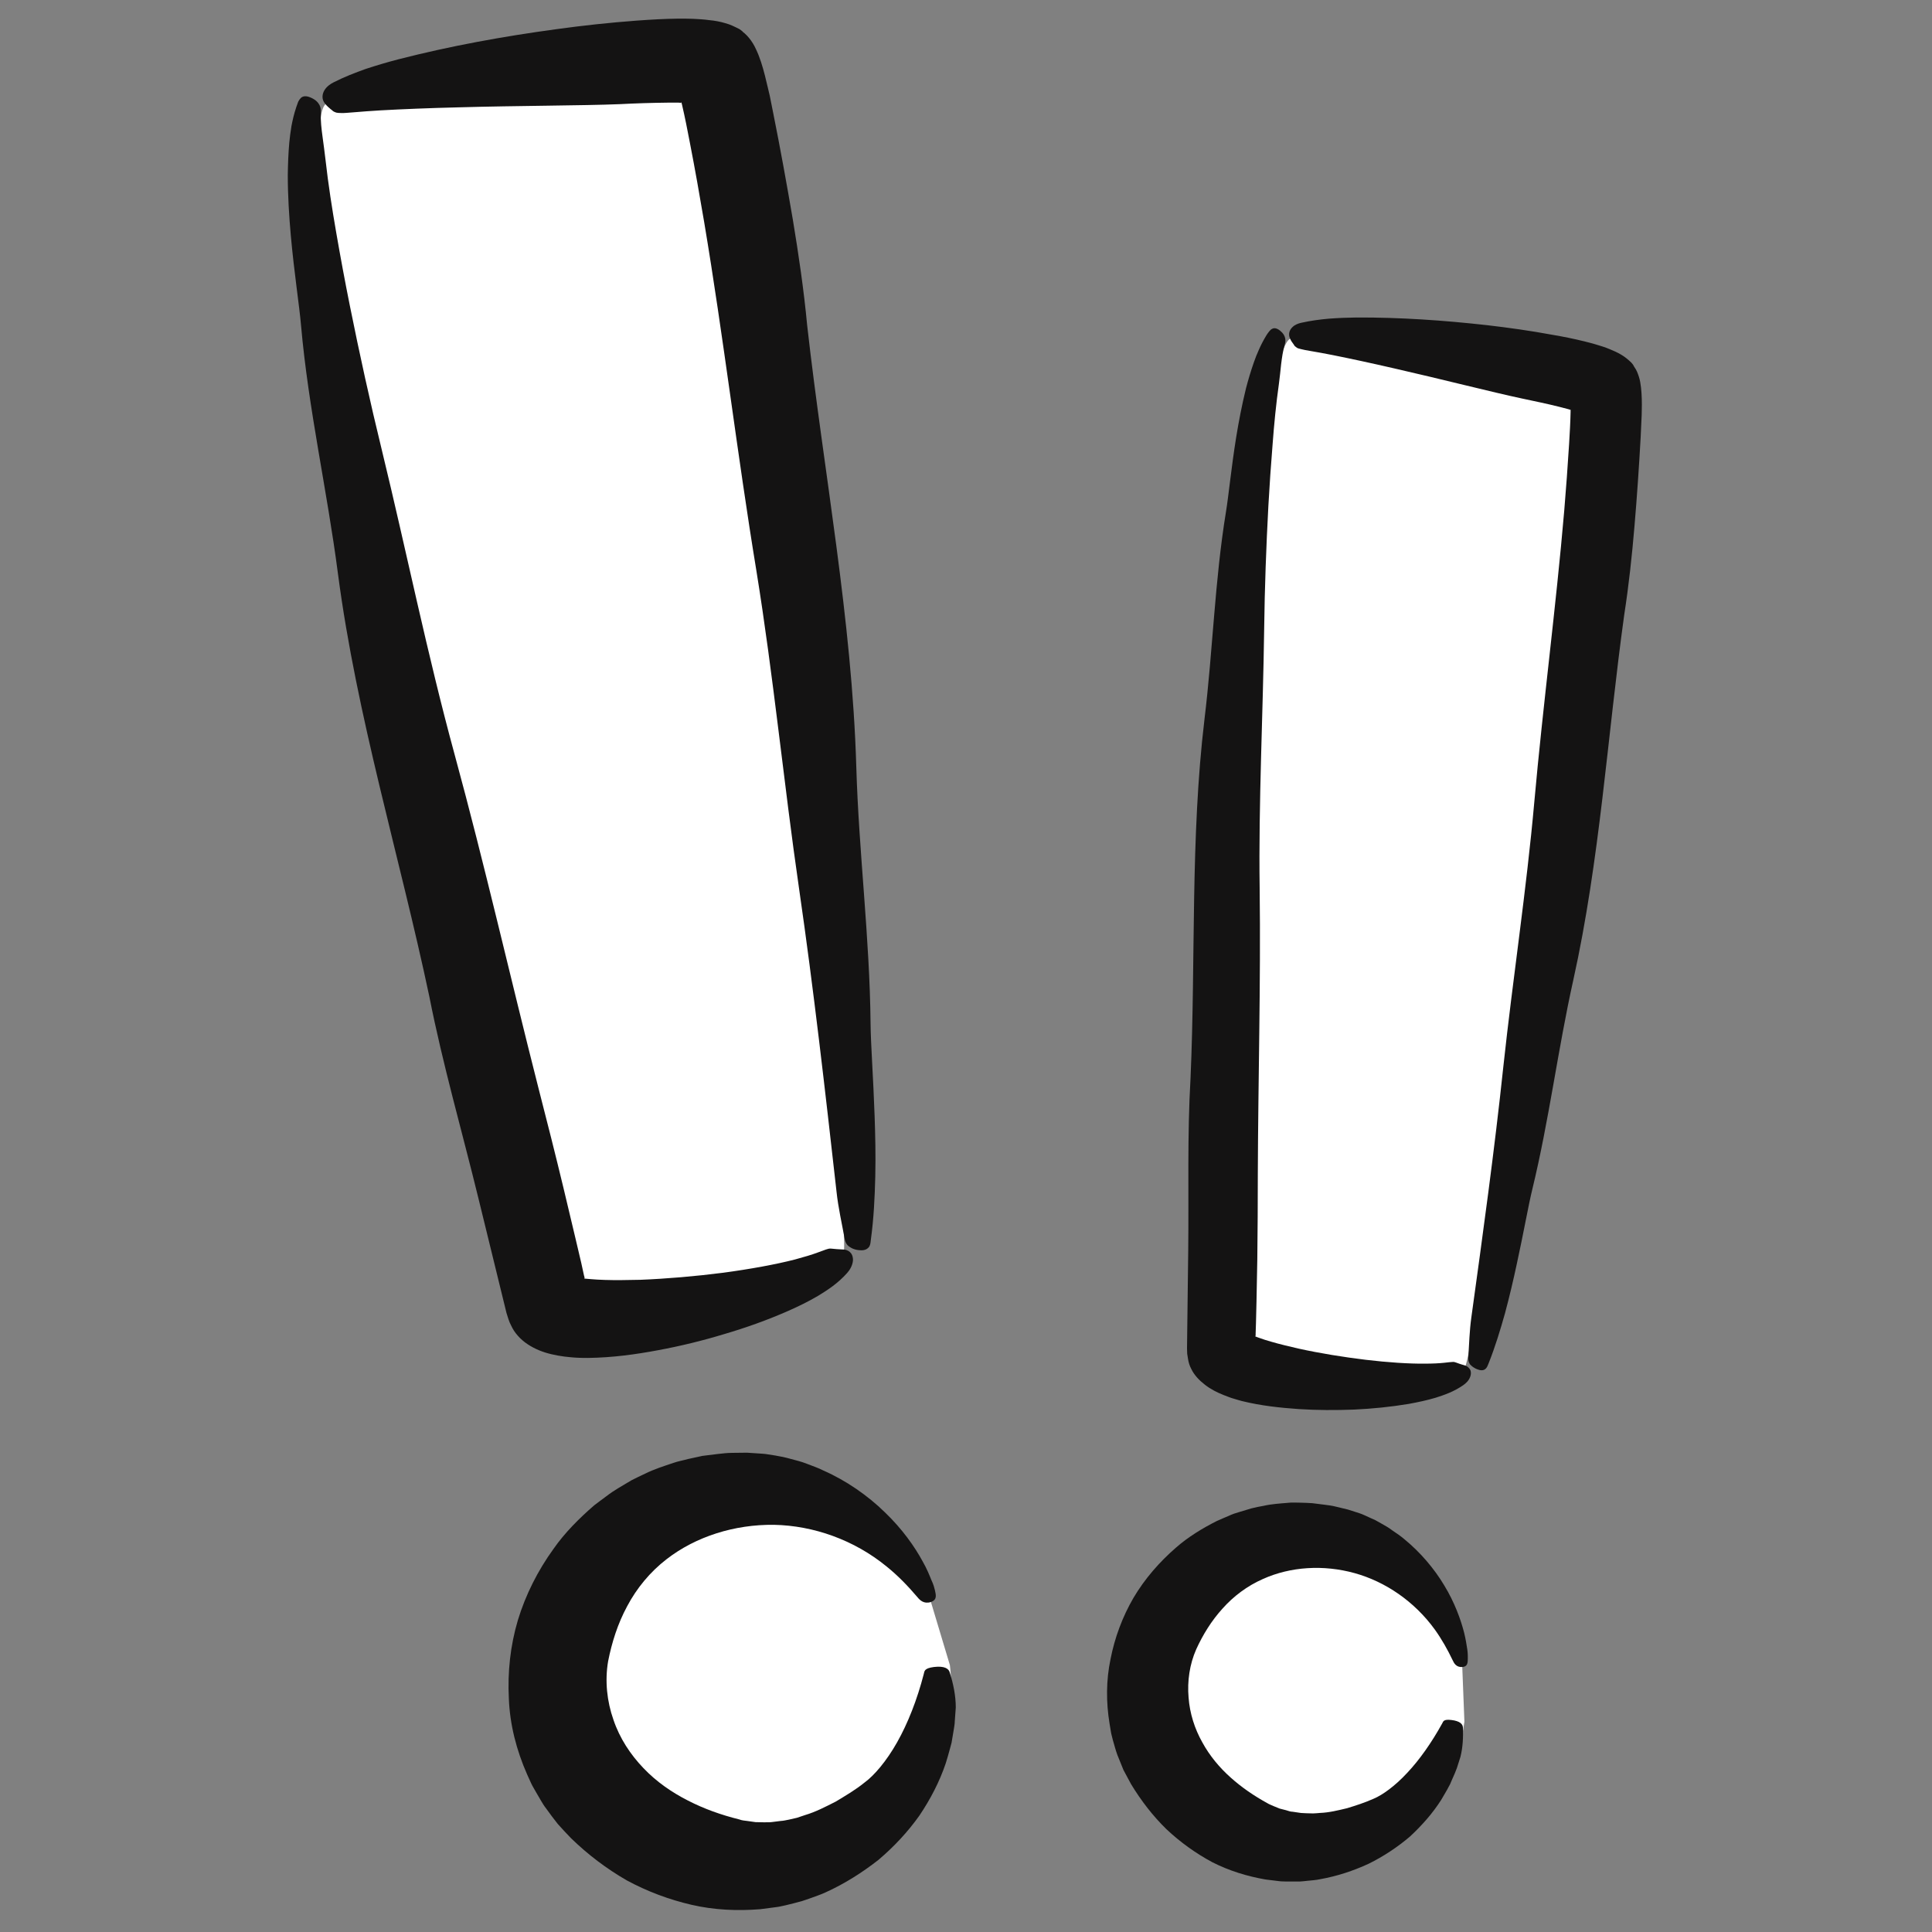 <svg version="1.0" preserveAspectRatio="xMidYMid meet" height="60" viewBox="0 0 45 45" zoomAndPan="magnify" width="60" xmlns:xlink="http://www.w3.org/1999/xlink" xmlns="http://www.w3.org/2000/svg"><rect x="0" y="0" width="45" height="45" fill="#808080" stroke="none"/><defs><clipPath id="bda833d19a"><path clip-rule="nonzero" d="M 7 1 L 23 1 L 23 44 L 7 44 Z M 7 1"></path></clipPath><clipPath id="92668d363d"><path clip-rule="nonzero" d="M 6.223 1.363 L 18.141 -0.043 L 23.316 43.902 L 11.398 45.309 Z M 6.223 1.363"></path></clipPath><clipPath id="8b5abecc14"><path clip-rule="nonzero" d="M 6.223 1.363 L 18.141 -0.043 L 23.316 43.902 L 11.398 45.309 Z M 6.223 1.363"></path></clipPath><clipPath id="0fb05a2e7f"><path clip-rule="nonzero" d="M 6.223 1.363 L 18.141 -0.043 L 23.316 43.902 L 11.398 45.309 Z M 6.223 1.363"></path></clipPath><clipPath id="f517208226"><path clip-rule="nonzero" d="M 6 0 L 23 0 L 23 45 L 6 45 Z M 6 0"></path></clipPath><clipPath id="230793af93"><path clip-rule="nonzero" d="M 6.223 1.363 L 18.141 -0.043 L 23.316 43.902 L 11.398 45.309 Z M 6.223 1.363"></path></clipPath><clipPath id="05034f9acc"><path clip-rule="nonzero" d="M 6.223 1.363 L 18.141 -0.043 L 23.316 43.902 L 11.398 45.309 Z M 6.223 1.363"></path></clipPath><clipPath id="1283624013"><path clip-rule="nonzero" d="M 6.223 1.363 L 18.141 -0.043 L 23.316 43.902 L 11.398 45.309 Z M 6.223 1.363"></path></clipPath><clipPath id="81972bb99a"><path clip-rule="nonzero" d="M 26 7 L 38 7 L 38 44 L 26 44 Z M 26 7"></path></clipPath><clipPath id="060b32099e"><path clip-rule="nonzero" d="M 29.199 6.754 L 38.863 8.039 L 34.008 44.469 L 24.344 43.18 Z M 29.199 6.754"></path></clipPath><clipPath id="b01b258106"><path clip-rule="nonzero" d="M 29.199 6.754 L 38.863 8.039 L 34.008 44.469 L 24.344 43.18 Z M 29.199 6.754"></path></clipPath><clipPath id="7d9cb1aa3d"><path clip-rule="nonzero" d="M 29.199 6.754 L 38.863 8.039 L 34.008 44.469 L 24.344 43.18 Z M 29.199 6.754"></path></clipPath><clipPath id="b4c0186312"><path clip-rule="nonzero" d="M 25 7 L 39 7 L 39 44 L 25 44 Z M 25 7"></path></clipPath><clipPath id="409dd4e8d0"><path clip-rule="nonzero" d="M 29.199 6.754 L 38.863 8.039 L 34.008 44.469 L 24.344 43.18 Z M 29.199 6.754"></path></clipPath><clipPath id="d7807bcba4"><path clip-rule="nonzero" d="M 29.199 6.754 L 38.863 8.039 L 34.008 44.469 L 24.344 43.18 Z M 29.199 6.754"></path></clipPath><clipPath id="3f83e04387"><path clip-rule="nonzero" d="M 29.199 6.754 L 38.863 8.039 L 34.008 44.469 L 24.344 43.18 Z M 29.199 6.754"></path></clipPath></defs><g clip-path="url(#bda833d19a)"><g clip-path="url(#92668d363d)"><g clip-path="url(#8b5abecc14)"><g clip-path="url(#0fb05a2e7f)"><path fill-rule="nonzero" fill-opacity="1" d="M 22.125 38.785 C 22.414 41.238 20.605 43.465 18.082 43.762 C 15.562 44.059 13.285 42.312 12.996 39.859 C 12.707 37.41 14.516 35.184 17.039 34.887 C 19.02 34.652 20.848 35.68 21.684 37.316 Z M 19.66 29.102 C 19.746 27.871 17.609 1.949 16.75 1.363 C 16.066 0.898 8.199 1.824 7.578 2.43 C 6.535 3.445 11.996 27.867 12.594 30.48 C 12.859 31.637 19.59 30.105 19.66 29.102 Z M 19.66 29.102" fill="#ffffff"></path></g></g></g></g><g clip-path="url(#f517208226)"><g clip-path="url(#230793af93)"><g clip-path="url(#05034f9acc)"><g clip-path="url(#1283624013)"><path fill-rule="nonzero" fill-opacity="1" d="M 22.121 38.953 C 22.203 39.215 22.262 39.492 22.262 39.77 L 22.238 40.098 C 22.238 40.152 22.227 40.207 22.219 40.262 L 22.164 40.59 C 22.152 40.645 22.133 40.699 22.121 40.75 C 22.09 40.859 22.062 40.969 22.027 41.074 C 21.883 41.5 21.672 41.906 21.414 42.289 C 21.145 42.668 20.824 43.012 20.461 43.32 C 20.086 43.613 19.676 43.875 19.227 44.078 C 19.109 44.133 18.984 44.172 18.859 44.219 C 18.801 44.238 18.738 44.262 18.676 44.281 L 18.484 44.332 L 18.293 44.379 C 18.227 44.391 18.164 44.41 18.098 44.418 L 17.707 44.469 C 17.176 44.512 16.633 44.488 16.109 44.367 C 15.586 44.246 15.074 44.055 14.598 43.797 C 14.129 43.527 13.695 43.199 13.301 42.816 C 13.195 42.707 13.094 42.598 12.992 42.484 C 12.898 42.367 12.809 42.246 12.719 42.121 C 12.672 42.062 12.633 41.996 12.594 41.93 L 12.48 41.734 C 12.445 41.668 12.402 41.605 12.371 41.535 L 12.277 41.328 C 12.031 40.77 11.875 40.172 11.852 39.559 C 11.82 38.949 11.887 38.328 12.062 37.738 C 12.242 37.145 12.527 36.582 12.891 36.078 C 13.156 35.699 13.488 35.367 13.84 35.062 C 13.934 34.992 14.023 34.922 14.121 34.852 C 14.168 34.816 14.215 34.781 14.262 34.75 L 14.41 34.656 L 14.711 34.477 C 14.816 34.422 14.922 34.375 15.027 34.324 C 15.238 34.219 15.465 34.148 15.684 34.074 C 15.793 34.035 15.91 34.016 16.023 33.984 C 16.137 33.961 16.25 33.934 16.363 33.91 L 16.711 33.867 C 16.824 33.855 16.938 33.84 17.055 33.84 C 17.172 33.84 17.285 33.836 17.398 33.836 L 17.746 33.859 C 17.84 33.863 17.945 33.887 18.059 33.902 C 18.113 33.914 18.172 33.922 18.23 33.934 C 18.293 33.945 18.352 33.965 18.414 33.98 C 18.535 34.012 18.664 34.043 18.793 34.094 C 18.922 34.145 19.055 34.188 19.184 34.254 C 19.707 34.484 20.215 34.836 20.613 35.227 C 21.016 35.613 21.309 36.031 21.492 36.371 C 21.586 36.535 21.648 36.688 21.695 36.805 C 21.75 36.918 21.766 37.004 21.777 37.043 C 21.793 37.133 21.844 37.262 21.676 37.316 C 21.52 37.363 21.426 37.273 21.367 37.199 C 21.145 36.938 20.91 36.695 20.652 36.488 C 19.895 35.867 18.949 35.535 18.031 35.516 C 17.109 35.504 16.207 35.789 15.527 36.316 C 15.141 36.613 14.828 36.996 14.609 37.41 C 14.387 37.82 14.25 38.258 14.164 38.695 C 14.086 39.152 14.137 39.629 14.289 40.059 C 14.434 40.488 14.684 40.867 14.988 41.184 C 15.289 41.5 15.645 41.746 16.023 41.938 C 16.402 42.133 16.797 42.273 17.223 42.379 C 17.281 42.402 17.344 42.406 17.406 42.414 L 17.598 42.441 L 17.793 42.445 C 17.855 42.441 17.922 42.449 17.988 42.438 L 18.18 42.414 C 18.215 42.41 18.246 42.41 18.277 42.402 L 18.375 42.383 L 18.562 42.34 C 18.625 42.32 18.688 42.297 18.75 42.277 C 19 42.203 19.23 42.082 19.469 41.961 C 19.695 41.824 19.93 41.688 20.145 41.512 C 20.355 41.359 20.645 41.027 20.895 40.582 C 21.145 40.141 21.363 39.586 21.516 38.992 C 21.535 38.926 21.52 38.859 21.75 38.828 C 22 38.797 22.098 38.867 22.121 38.953 Z M 11.145 27.918 L 11.797 30.582 C 11.812 30.633 11.828 30.684 11.844 30.73 C 11.859 30.777 11.879 30.824 11.902 30.867 C 11.941 30.953 11.992 31.035 12.059 31.109 C 12.191 31.262 12.367 31.371 12.551 31.449 C 12.738 31.527 12.941 31.57 13.152 31.598 C 13.258 31.609 13.355 31.621 13.469 31.625 C 13.547 31.629 13.621 31.629 13.695 31.629 C 14.273 31.621 14.805 31.547 15.328 31.449 C 15.852 31.352 16.363 31.227 16.867 31.074 C 17.371 30.926 17.867 30.75 18.355 30.535 C 18.594 30.43 18.828 30.316 19.059 30.18 C 19.289 30.039 19.516 29.891 19.73 29.652 C 19.789 29.586 19.855 29.484 19.867 29.363 C 19.871 29.309 19.859 29.242 19.828 29.199 C 19.793 29.148 19.738 29.117 19.672 29.105 C 19.359 29.094 19.352 29.066 19.27 29.094 C 19.234 29.102 19.164 29.133 19.039 29.176 C 18.914 29.223 18.734 29.277 18.516 29.336 C 18.078 29.449 17.48 29.559 16.84 29.645 C 16.203 29.727 15.52 29.785 14.914 29.809 C 14.609 29.816 14.328 29.82 14.086 29.812 C 13.965 29.809 13.852 29.801 13.754 29.793 C 13.703 29.789 13.66 29.785 13.617 29.781 C 13.602 29.781 13.609 29.781 13.609 29.781 C 13.613 29.781 13.613 29.777 13.613 29.777 C 13.609 29.77 13.613 29.766 13.613 29.766 L 13.617 29.766 C 13.617 29.766 13.617 29.766 13.617 29.762 L 13.613 29.746 L 13.602 29.707 L 13.539 29.418 L 13.402 28.836 L 13.125 27.672 C 12.938 26.895 12.742 26.121 12.543 25.348 C 11.883 22.758 11.293 20.156 10.59 17.578 C 9.949 15.23 9.469 12.848 8.895 10.488 C 8.621 9.367 8.375 8.246 8.148 7.117 C 8.035 6.555 7.93 5.988 7.832 5.422 C 7.734 4.855 7.645 4.289 7.582 3.723 C 7.562 3.539 7.535 3.359 7.512 3.18 C 7.488 3 7.465 2.816 7.473 2.633 C 7.477 2.57 7.473 2.504 7.441 2.445 C 7.406 2.383 7.355 2.324 7.238 2.273 C 7.133 2.227 7.059 2.234 7.008 2.281 C 6.984 2.305 6.965 2.332 6.945 2.371 C 6.93 2.41 6.914 2.457 6.902 2.492 C 6.844 2.664 6.816 2.797 6.789 2.934 C 6.766 3.07 6.75 3.199 6.738 3.324 C 6.715 3.582 6.707 3.828 6.703 4.074 C 6.703 4.562 6.734 5.039 6.773 5.48 C 6.852 6.363 6.973 7.121 7.012 7.582 C 7.184 9.531 7.621 11.43 7.871 13.359 C 8.309 16.699 9.305 19.926 10 23.211 C 10.312 24.797 10.762 26.348 11.145 27.918 Z M 18.801 7.582 C 18.723 6.754 18.602 5.93 18.465 5.105 C 18.324 4.281 18.176 3.461 18.008 2.625 L 17.93 2.234 L 17.883 2.035 L 17.816 1.758 C 17.762 1.547 17.699 1.336 17.609 1.148 C 17.566 1.051 17.512 0.965 17.449 0.887 C 17.418 0.848 17.383 0.812 17.344 0.777 C 17.328 0.762 17.305 0.75 17.289 0.727 C 17.27 0.711 17.246 0.695 17.227 0.68 C 17.117 0.625 17.012 0.57 16.891 0.539 C 16.773 0.504 16.648 0.48 16.52 0.469 C 16.457 0.461 16.395 0.453 16.328 0.449 C 16.262 0.445 16.199 0.441 16.133 0.438 C 16.066 0.438 16 0.434 15.938 0.434 L 15.805 0.434 C 15.469 0.438 15.152 0.457 14.832 0.48 C 14.199 0.527 13.578 0.594 12.957 0.68 C 11.719 0.848 10.492 1.07 9.273 1.383 C 9.02 1.449 8.77 1.523 8.52 1.605 C 8.27 1.695 8.023 1.789 7.77 1.918 C 7.699 1.953 7.613 2.012 7.559 2.098 C 7.508 2.18 7.48 2.309 7.574 2.418 C 7.621 2.477 7.672 2.516 7.707 2.547 C 7.727 2.559 7.742 2.574 7.754 2.586 C 7.77 2.598 7.785 2.605 7.797 2.609 C 7.852 2.637 7.906 2.629 7.961 2.633 C 8.055 2.637 8.383 2.598 8.875 2.57 C 9.363 2.543 10.004 2.516 10.688 2.5 C 12.055 2.461 13.582 2.461 14.434 2.426 C 14.812 2.406 15.188 2.395 15.543 2.391 L 15.809 2.391 L 15.859 2.395 L 15.859 2.391 C 15.859 2.391 15.859 2.391 15.863 2.391 C 15.863 2.391 15.867 2.387 15.867 2.387 C 15.867 2.387 15.871 2.387 15.871 2.387 C 15.871 2.387 15.871 2.387 15.875 2.395 L 15.875 2.398 L 15.887 2.445 C 15.953 2.727 16.012 3.027 16.07 3.332 C 16.188 3.938 16.297 4.555 16.402 5.176 C 16.852 7.859 17.172 10.582 17.617 13.289 C 18.016 15.75 18.254 18.234 18.613 20.707 C 18.953 23.051 19.219 25.402 19.484 27.754 C 19.523 28.125 19.609 28.496 19.676 28.867 C 19.688 28.93 19.715 28.988 19.773 29.031 C 19.832 29.074 19.914 29.117 20.043 29.121 C 20.16 29.129 20.219 29.078 20.25 29.031 C 20.277 28.98 20.277 28.922 20.285 28.867 C 20.352 28.375 20.375 27.887 20.387 27.398 C 20.398 26.914 20.387 26.434 20.371 25.984 C 20.34 25.086 20.281 24.309 20.277 23.84 C 20.258 21.844 20.004 19.863 19.945 17.867 C 19.844 14.414 19.188 11.016 18.801 7.582 Z M 18.801 7.582" fill="#141313"></path></g></g></g></g><g clip-path="url(#81972bb99a)"><g clip-path="url(#060b32099e)"><g clip-path="url(#b01b258106)"><g clip-path="url(#7d9cb1aa3d)"><path fill-rule="nonzero" fill-opacity="1" d="M 34.109 40.102 C 33.84 42.133 31.961 43.559 29.918 43.285 C 27.871 43.012 26.434 41.145 26.703 39.113 C 26.977 37.082 28.852 35.656 30.898 35.93 C 32.504 36.145 33.734 37.34 34.059 38.828 Z M 34.137 31.809 C 34.453 30.836 38.039 9.539 37.48 8.895 C 37.039 8.383 30.66 7.531 30.047 7.891 C 29.02 8.5 28.355 29.258 28.297 31.484 C 28.27 32.469 33.879 32.602 34.137 31.809 Z M 34.137 31.809" fill="#ffffff"></path></g></g></g></g><g clip-path="url(#b4c0186312)"><g clip-path="url(#409dd4e8d0)"><g clip-path="url(#d7807bcba4)"><g clip-path="url(#3f83e04387)"><path fill-rule="nonzero" fill-opacity="1" d="M 34.074 40.234 C 34.082 40.461 34.074 40.695 34.016 40.922 L 33.934 41.18 C 33.918 41.227 33.898 41.266 33.883 41.309 L 33.828 41.434 L 33.773 41.562 C 33.754 41.602 33.727 41.641 33.707 41.684 C 33.66 41.762 33.617 41.844 33.566 41.926 C 33.367 42.238 33.117 42.52 32.84 42.777 C 32.551 43.023 32.227 43.238 31.879 43.41 C 31.523 43.574 31.148 43.699 30.75 43.77 C 30.648 43.793 30.543 43.797 30.438 43.809 C 30.383 43.816 30.332 43.82 30.277 43.824 L 29.957 43.824 C 29.902 43.82 29.848 43.824 29.797 43.816 L 29.477 43.777 C 29.051 43.703 28.629 43.574 28.238 43.375 C 27.852 43.168 27.492 42.91 27.168 42.605 C 26.852 42.297 26.578 41.941 26.344 41.555 C 26.285 41.445 26.227 41.336 26.168 41.227 C 26.121 41.113 26.074 40.996 26.027 40.879 C 26.004 40.82 25.988 40.762 25.969 40.699 L 25.918 40.52 C 25.906 40.457 25.883 40.398 25.875 40.336 L 25.844 40.148 C 25.762 39.652 25.762 39.137 25.867 38.641 C 25.965 38.141 26.145 37.656 26.402 37.215 C 26.664 36.773 27.004 36.383 27.391 36.047 C 27.676 35.797 28.004 35.598 28.344 35.426 C 28.434 35.387 28.52 35.348 28.609 35.312 C 28.652 35.293 28.695 35.273 28.738 35.258 L 28.875 35.215 L 29.148 35.133 C 29.242 35.109 29.336 35.09 29.43 35.074 C 29.617 35.031 29.809 35.02 29.996 35.004 C 30.09 34.992 30.188 35 30.281 35 C 30.375 35.004 30.473 35.004 30.566 35.012 L 30.844 35.047 C 30.938 35.059 31.031 35.07 31.121 35.094 C 31.215 35.117 31.305 35.137 31.395 35.16 L 31.664 35.246 C 31.738 35.27 31.816 35.309 31.902 35.348 C 31.941 35.367 31.988 35.387 32.031 35.406 C 32.074 35.43 32.117 35.453 32.164 35.48 C 32.254 35.531 32.348 35.582 32.438 35.652 C 32.531 35.715 32.625 35.777 32.715 35.855 C 33.078 36.152 33.406 36.535 33.641 36.93 C 33.879 37.32 34.023 37.719 34.102 38.027 C 34.141 38.184 34.16 38.316 34.176 38.418 C 34.191 38.52 34.188 38.594 34.188 38.629 C 34.184 38.703 34.199 38.82 34.055 38.828 C 33.922 38.836 33.867 38.742 33.836 38.672 C 33.715 38.418 33.578 38.176 33.418 37.953 C 32.945 37.301 32.27 36.84 31.551 36.641 C 30.828 36.441 30.062 36.488 29.418 36.777 C 29.051 36.938 28.73 37.18 28.473 37.469 C 28.215 37.754 28.016 38.078 27.863 38.414 C 27.707 38.766 27.652 39.16 27.684 39.535 C 27.711 39.91 27.828 40.27 28.004 40.582 C 28.176 40.898 28.406 41.172 28.664 41.402 C 28.922 41.633 29.207 41.828 29.52 42 C 29.562 42.027 29.613 42.043 29.66 42.066 L 29.805 42.125 L 29.957 42.164 C 30.008 42.18 30.059 42.199 30.109 42.199 L 30.27 42.223 C 30.293 42.227 30.32 42.23 30.348 42.23 L 30.426 42.234 L 30.586 42.238 C 30.637 42.238 30.691 42.23 30.742 42.227 C 30.957 42.219 31.16 42.168 31.375 42.117 C 31.578 42.055 31.789 41.988 31.996 41.895 C 32.195 41.812 32.488 41.605 32.773 41.297 C 33.062 40.992 33.344 40.59 33.59 40.145 C 33.617 40.098 33.617 40.039 33.805 40.062 C 34.008 40.086 34.07 40.16 34.074 40.234 Z M 27.676 29.129 L 27.648 31.406 C 27.648 31.449 27.652 31.492 27.652 31.531 C 27.66 31.574 27.664 31.617 27.672 31.656 C 27.684 31.734 27.707 31.809 27.746 31.883 C 27.816 32.031 27.934 32.152 28.066 32.254 C 28.195 32.355 28.348 32.434 28.508 32.496 C 28.59 32.527 28.664 32.559 28.75 32.582 C 28.812 32.602 28.871 32.617 28.926 32.633 C 29.387 32.746 29.816 32.789 30.25 32.82 C 30.684 32.848 31.109 32.848 31.539 32.832 C 31.965 32.812 32.391 32.77 32.816 32.699 C 33.027 32.66 33.234 32.617 33.441 32.555 C 33.652 32.488 33.863 32.414 34.078 32.266 C 34.141 32.223 34.215 32.156 34.246 32.062 C 34.262 32.016 34.266 31.965 34.25 31.918 C 34.23 31.875 34.195 31.836 34.145 31.812 C 33.898 31.742 33.898 31.715 33.828 31.723 C 33.801 31.723 33.742 31.73 33.633 31.742 C 33.523 31.754 33.371 31.762 33.188 31.762 C 32.82 31.766 32.328 31.734 31.809 31.672 C 31.289 31.609 30.738 31.52 30.258 31.414 C 30.016 31.359 29.793 31.305 29.605 31.25 C 29.508 31.223 29.422 31.195 29.348 31.168 C 29.309 31.156 29.273 31.141 29.242 31.129 C 29.23 31.125 29.238 31.125 29.238 31.125 C 29.242 31.129 29.242 31.129 29.242 31.125 L 29.238 31.125 C 29.238 31.117 29.242 31.113 29.246 31.113 C 29.246 31.113 29.246 31.117 29.246 31.113 L 29.246 31.066 L 29.254 30.82 L 29.266 30.324 L 29.285 29.332 C 29.293 28.668 29.297 28.004 29.297 27.344 C 29.305 25.125 29.367 22.91 29.34 20.695 C 29.312 18.676 29.418 16.66 29.445 14.645 C 29.457 13.688 29.492 12.734 29.543 11.781 C 29.57 11.305 29.602 10.828 29.641 10.352 C 29.676 9.879 29.723 9.402 29.789 8.934 C 29.809 8.785 29.824 8.633 29.84 8.484 C 29.859 8.332 29.879 8.184 29.922 8.035 C 29.938 7.984 29.945 7.934 29.934 7.879 C 29.922 7.82 29.891 7.762 29.812 7.699 C 29.738 7.641 29.676 7.633 29.629 7.66 C 29.605 7.672 29.586 7.688 29.562 7.719 C 29.539 7.746 29.516 7.781 29.5 7.805 C 29.422 7.934 29.371 8.035 29.324 8.141 C 29.277 8.242 29.238 8.344 29.203 8.445 C 29.133 8.645 29.074 8.844 29.023 9.039 C 28.926 9.434 28.852 9.82 28.793 10.184 C 28.676 10.914 28.617 11.547 28.555 11.922 C 28.293 13.527 28.25 15.145 28.055 16.75 C 27.723 19.527 27.852 22.324 27.73 25.109 C 27.652 26.445 27.691 27.789 27.676 29.129 Z M 37.832 14.316 C 37.938 13.633 38.012 12.945 38.07 12.258 C 38.129 11.566 38.176 10.875 38.215 10.168 L 38.23 9.836 L 38.238 9.668 L 38.242 9.43 C 38.242 9.25 38.234 9.066 38.203 8.895 C 38.188 8.812 38.16 8.73 38.129 8.656 C 38.113 8.617 38.09 8.582 38.066 8.547 C 38.059 8.527 38.043 8.512 38.035 8.492 C 38.023 8.477 38.008 8.457 37.996 8.445 C 37.922 8.375 37.848 8.312 37.762 8.262 C 37.676 8.211 37.582 8.168 37.484 8.129 C 37.434 8.109 37.387 8.09 37.336 8.074 C 37.285 8.059 37.234 8.043 37.184 8.027 C 37.133 8.012 37.082 7.996 37.031 7.984 L 36.926 7.957 C 36.664 7.891 36.406 7.84 36.152 7.797 C 35.645 7.703 35.141 7.633 34.637 7.574 C 33.625 7.461 32.617 7.391 31.594 7.395 C 31.383 7.398 31.168 7.406 30.957 7.422 C 30.742 7.441 30.527 7.469 30.301 7.52 C 30.238 7.535 30.16 7.562 30.102 7.621 C 30.043 7.676 29.996 7.777 30.047 7.883 C 30.07 7.941 30.102 7.98 30.125 8.012 C 30.137 8.027 30.145 8.043 30.152 8.055 C 30.164 8.066 30.172 8.074 30.184 8.082 C 30.219 8.117 30.266 8.121 30.309 8.133 C 30.379 8.156 30.645 8.191 31.039 8.27 C 31.43 8.348 31.938 8.457 32.48 8.582 C 33.562 8.828 34.766 9.137 35.445 9.281 C 35.742 9.344 36.043 9.406 36.324 9.477 L 36.531 9.531 L 36.57 9.543 C 36.57 9.543 36.574 9.543 36.574 9.543 C 36.574 9.543 36.578 9.543 36.578 9.543 C 36.578 9.543 36.582 9.543 36.582 9.543 C 36.582 9.543 36.582 9.543 36.582 9.547 L 36.582 9.594 C 36.578 9.832 36.562 10.086 36.547 10.344 C 36.516 10.852 36.477 11.375 36.434 11.895 C 36.242 14.145 35.941 16.398 35.738 18.668 C 35.555 20.73 35.238 22.777 35.016 24.84 C 34.809 26.797 34.539 28.742 34.27 30.688 C 34.227 30.996 34.219 31.309 34.199 31.625 C 34.195 31.676 34.203 31.727 34.238 31.777 C 34.277 31.82 34.336 31.871 34.434 31.902 C 34.527 31.934 34.582 31.906 34.613 31.871 C 34.645 31.836 34.656 31.789 34.676 31.746 C 34.828 31.363 34.945 30.977 35.055 30.586 C 35.16 30.195 35.25 29.809 35.328 29.445 C 35.488 28.715 35.598 28.078 35.691 27.699 C 36.082 26.09 36.285 24.445 36.645 22.828 C 37.266 20.027 37.438 17.156 37.832 14.316 Z M 37.832 14.316" fill="#141313"></path></g></g></g></g></svg>